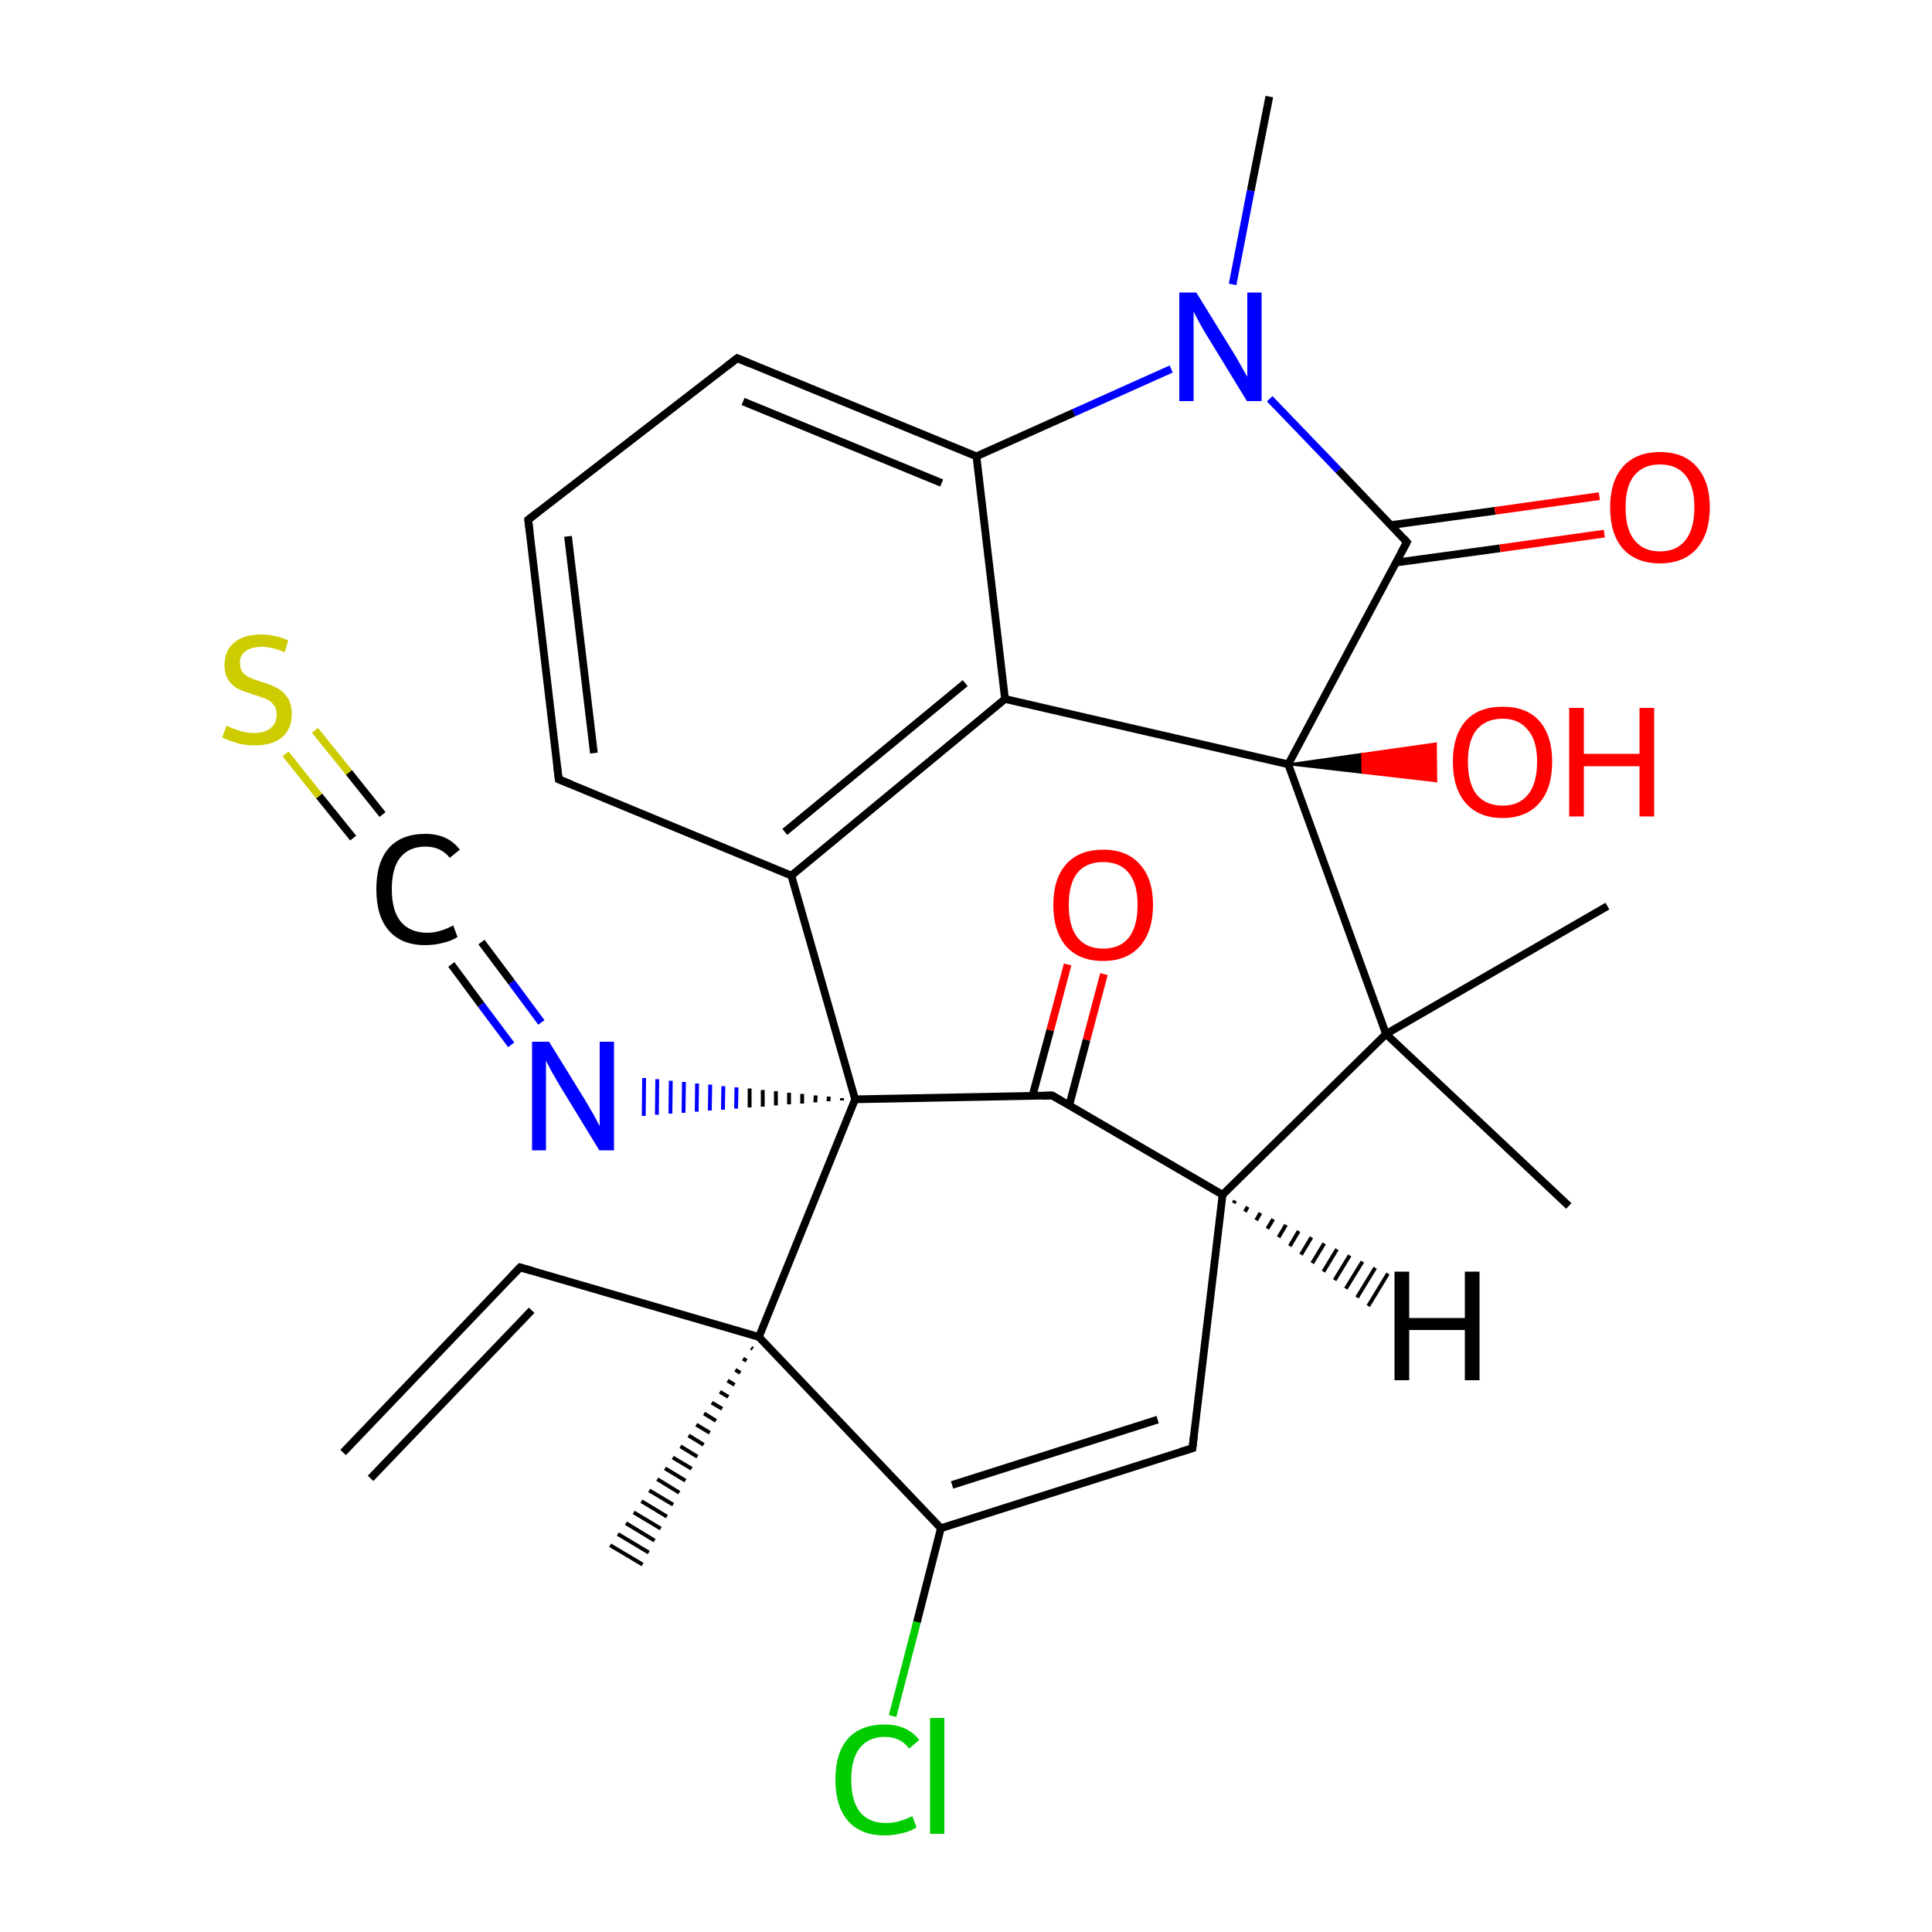 
<svg version='1.1' baseProfile='full'
              xmlns='http://www.w3.org/2000/svg'
                      xmlns:rdkit='http://www.rdkit.org/xml'
                      xmlns:xlink='http://www.w3.org/1999/xlink'
                  xml:space='preserve'
width='500px' height='500px' viewBox='0 0 500 500'>
<!-- END OF HEADER -->
<rect style='opacity:1.0;fill:#FFFFFF;stroke:none' width='500.0' height='500.0' x='0.0' y='0.0'> </rect>
<path class='bond-0 atom-1 atom-0' d='M 194.8,349.1 L 194.4,348.8' style='fill:none;fill-rule:evenodd;stroke:#000000;stroke-width:1.0px;stroke-linecap:butt;stroke-linejoin:miter;stroke-opacity:1' />
<path class='bond-0 atom-1 atom-0' d='M 193.2,352.2 L 192.3,351.6' style='fill:none;fill-rule:evenodd;stroke:#000000;stroke-width:1.0px;stroke-linecap:butt;stroke-linejoin:miter;stroke-opacity:1' />
<path class='bond-0 atom-1 atom-0' d='M 191.6,355.3 L 190.3,354.5' style='fill:none;fill-rule:evenodd;stroke:#000000;stroke-width:1.0px;stroke-linecap:butt;stroke-linejoin:miter;stroke-opacity:1' />
<path class='bond-0 atom-1 atom-0' d='M 190.1,358.4 L 188.3,357.3' style='fill:none;fill-rule:evenodd;stroke:#000000;stroke-width:1.0px;stroke-linecap:butt;stroke-linejoin:miter;stroke-opacity:1' />
<path class='bond-0 atom-1 atom-0' d='M 188.5,361.5 L 186.3,360.2' style='fill:none;fill-rule:evenodd;stroke:#000000;stroke-width:1.0px;stroke-linecap:butt;stroke-linejoin:miter;stroke-opacity:1' />
<path class='bond-0 atom-1 atom-0' d='M 186.9,364.6 L 184.2,363.0' style='fill:none;fill-rule:evenodd;stroke:#000000;stroke-width:1.0px;stroke-linecap:butt;stroke-linejoin:miter;stroke-opacity:1' />
<path class='bond-0 atom-1 atom-0' d='M 185.3,367.7 L 182.2,365.8' style='fill:none;fill-rule:evenodd;stroke:#000000;stroke-width:1.0px;stroke-linecap:butt;stroke-linejoin:miter;stroke-opacity:1' />
<path class='bond-0 atom-1 atom-0' d='M 183.7,370.8 L 180.2,368.7' style='fill:none;fill-rule:evenodd;stroke:#000000;stroke-width:1.0px;stroke-linecap:butt;stroke-linejoin:miter;stroke-opacity:1' />
<path class='bond-0 atom-1 atom-0' d='M 182.1,373.9 L 178.2,371.5' style='fill:none;fill-rule:evenodd;stroke:#000000;stroke-width:1.0px;stroke-linecap:butt;stroke-linejoin:miter;stroke-opacity:1' />
<path class='bond-0 atom-1 atom-0' d='M 180.5,377.0 L 176.1,374.3' style='fill:none;fill-rule:evenodd;stroke:#000000;stroke-width:1.0px;stroke-linecap:butt;stroke-linejoin:miter;stroke-opacity:1' />
<path class='bond-0 atom-1 atom-0' d='M 179.0,380.1 L 174.1,377.2' style='fill:none;fill-rule:evenodd;stroke:#000000;stroke-width:1.0px;stroke-linecap:butt;stroke-linejoin:miter;stroke-opacity:1' />
<path class='bond-0 atom-1 atom-0' d='M 177.4,383.2 L 172.1,380.0' style='fill:none;fill-rule:evenodd;stroke:#000000;stroke-width:1.0px;stroke-linecap:butt;stroke-linejoin:miter;stroke-opacity:1' />
<path class='bond-0 atom-1 atom-0' d='M 175.8,386.3 L 170.1,382.8' style='fill:none;fill-rule:evenodd;stroke:#000000;stroke-width:1.0px;stroke-linecap:butt;stroke-linejoin:miter;stroke-opacity:1' />
<path class='bond-0 atom-1 atom-0' d='M 174.2,389.4 L 168.0,385.7' style='fill:none;fill-rule:evenodd;stroke:#000000;stroke-width:1.0px;stroke-linecap:butt;stroke-linejoin:miter;stroke-opacity:1' />
<path class='bond-0 atom-1 atom-0' d='M 172.6,392.5 L 166.0,388.5' style='fill:none;fill-rule:evenodd;stroke:#000000;stroke-width:1.0px;stroke-linecap:butt;stroke-linejoin:miter;stroke-opacity:1' />
<path class='bond-0 atom-1 atom-0' d='M 171.0,395.6 L 164.0,391.4' style='fill:none;fill-rule:evenodd;stroke:#000000;stroke-width:1.0px;stroke-linecap:butt;stroke-linejoin:miter;stroke-opacity:1' />
<path class='bond-0 atom-1 atom-0' d='M 169.4,398.7 L 162.0,394.2' style='fill:none;fill-rule:evenodd;stroke:#000000;stroke-width:1.0px;stroke-linecap:butt;stroke-linejoin:miter;stroke-opacity:1' />
<path class='bond-0 atom-1 atom-0' d='M 167.9,401.8 L 159.9,397.0' style='fill:none;fill-rule:evenodd;stroke:#000000;stroke-width:1.0px;stroke-linecap:butt;stroke-linejoin:miter;stroke-opacity:1' />
<path class='bond-0 atom-1 atom-0' d='M 166.3,404.9 L 157.9,399.9' style='fill:none;fill-rule:evenodd;stroke:#000000;stroke-width:1.0px;stroke-linecap:butt;stroke-linejoin:miter;stroke-opacity:1' />
<path class='bond-1 atom-1 atom-2' d='M 196.4,346.0 L 243.5,395.5' style='fill:none;fill-rule:evenodd;stroke:#000000;stroke-width:2.0px;stroke-linecap:butt;stroke-linejoin:miter;stroke-opacity:1' />
<path class='bond-2 atom-2 atom-3' d='M 243.5,395.5 L 308.6,374.8' style='fill:none;fill-rule:evenodd;stroke:#000000;stroke-width:2.0px;stroke-linecap:butt;stroke-linejoin:miter;stroke-opacity:1' />
<path class='bond-2 atom-2 atom-3' d='M 246.4,384.3 L 299.6,367.4' style='fill:none;fill-rule:evenodd;stroke:#000000;stroke-width:2.0px;stroke-linecap:butt;stroke-linejoin:miter;stroke-opacity:1' />
<path class='bond-3 atom-3 atom-4' d='M 308.6,374.8 L 316.4,309.2' style='fill:none;fill-rule:evenodd;stroke:#000000;stroke-width:2.0px;stroke-linecap:butt;stroke-linejoin:miter;stroke-opacity:1' />
<path class='bond-4 atom-4 atom-5' d='M 316.4,309.2 L 272.3,283.5' style='fill:none;fill-rule:evenodd;stroke:#000000;stroke-width:2.0px;stroke-linecap:butt;stroke-linejoin:miter;stroke-opacity:1' />
<path class='bond-5 atom-5 atom-6' d='M 276.7,286.1 L 281.2,269.1' style='fill:none;fill-rule:evenodd;stroke:#000000;stroke-width:2.0px;stroke-linecap:butt;stroke-linejoin:miter;stroke-opacity:1' />
<path class='bond-5 atom-5 atom-6' d='M 281.2,269.1 L 285.7,252.1' style='fill:none;fill-rule:evenodd;stroke:#FF0000;stroke-width:2.0px;stroke-linecap:butt;stroke-linejoin:miter;stroke-opacity:1' />
<path class='bond-5 atom-5 atom-6' d='M 267.2,283.6 L 271.8,266.6' style='fill:none;fill-rule:evenodd;stroke:#000000;stroke-width:2.0px;stroke-linecap:butt;stroke-linejoin:miter;stroke-opacity:1' />
<path class='bond-5 atom-5 atom-6' d='M 271.8,266.6 L 276.3,249.6' style='fill:none;fill-rule:evenodd;stroke:#FF0000;stroke-width:2.0px;stroke-linecap:butt;stroke-linejoin:miter;stroke-opacity:1' />
<path class='bond-6 atom-5 atom-7' d='M 272.3,283.5 L 221.3,284.5' style='fill:none;fill-rule:evenodd;stroke:#000000;stroke-width:2.0px;stroke-linecap:butt;stroke-linejoin:miter;stroke-opacity:1' />
<path class='bond-7 atom-7 atom-8' d='M 221.3,284.5 L 204.8,226.6' style='fill:none;fill-rule:evenodd;stroke:#000000;stroke-width:2.0px;stroke-linecap:butt;stroke-linejoin:miter;stroke-opacity:1' />
<path class='bond-8 atom-8 atom-9' d='M 204.8,226.6 L 260.1,180.9' style='fill:none;fill-rule:evenodd;stroke:#000000;stroke-width:2.0px;stroke-linecap:butt;stroke-linejoin:miter;stroke-opacity:1' />
<path class='bond-8 atom-8 atom-9' d='M 203.1,215.3 L 249.8,176.8' style='fill:none;fill-rule:evenodd;stroke:#000000;stroke-width:2.0px;stroke-linecap:butt;stroke-linejoin:miter;stroke-opacity:1' />
<path class='bond-9 atom-9 atom-10' d='M 260.1,180.9 L 252.7,118.1' style='fill:none;fill-rule:evenodd;stroke:#000000;stroke-width:2.0px;stroke-linecap:butt;stroke-linejoin:miter;stroke-opacity:1' />
<path class='bond-10 atom-10 atom-11' d='M 252.7,118.1 L 190.8,92.7' style='fill:none;fill-rule:evenodd;stroke:#000000;stroke-width:2.0px;stroke-linecap:butt;stroke-linejoin:miter;stroke-opacity:1' />
<path class='bond-10 atom-10 atom-11' d='M 243.7,125.0 L 192.3,103.9' style='fill:none;fill-rule:evenodd;stroke:#000000;stroke-width:2.0px;stroke-linecap:butt;stroke-linejoin:miter;stroke-opacity:1' />
<path class='bond-11 atom-11 atom-12' d='M 190.8,92.7 L 136.7,134.5' style='fill:none;fill-rule:evenodd;stroke:#000000;stroke-width:2.0px;stroke-linecap:butt;stroke-linejoin:miter;stroke-opacity:1' />
<path class='bond-12 atom-12 atom-13' d='M 136.7,134.5 L 144.6,201.7' style='fill:none;fill-rule:evenodd;stroke:#000000;stroke-width:2.0px;stroke-linecap:butt;stroke-linejoin:miter;stroke-opacity:1' />
<path class='bond-12 atom-12 atom-13' d='M 147.0,138.8 L 153.7,194.9' style='fill:none;fill-rule:evenodd;stroke:#000000;stroke-width:2.0px;stroke-linecap:butt;stroke-linejoin:miter;stroke-opacity:1' />
<path class='bond-13 atom-10 atom-14' d='M 252.7,118.1 L 277.9,106.8' style='fill:none;fill-rule:evenodd;stroke:#000000;stroke-width:2.0px;stroke-linecap:butt;stroke-linejoin:miter;stroke-opacity:1' />
<path class='bond-13 atom-10 atom-14' d='M 277.9,106.8 L 303.1,95.5' style='fill:none;fill-rule:evenodd;stroke:#0000FF;stroke-width:2.0px;stroke-linecap:butt;stroke-linejoin:miter;stroke-opacity:1' />
<path class='bond-14 atom-14 atom-15' d='M 328.6,103.2 L 346.4,121.7' style='fill:none;fill-rule:evenodd;stroke:#0000FF;stroke-width:2.0px;stroke-linecap:butt;stroke-linejoin:miter;stroke-opacity:1' />
<path class='bond-14 atom-14 atom-15' d='M 346.4,121.7 L 364.1,140.3' style='fill:none;fill-rule:evenodd;stroke:#000000;stroke-width:2.0px;stroke-linecap:butt;stroke-linejoin:miter;stroke-opacity:1' />
<path class='bond-15 atom-15 atom-16' d='M 361.2,145.6 L 388.2,141.9' style='fill:none;fill-rule:evenodd;stroke:#000000;stroke-width:2.0px;stroke-linecap:butt;stroke-linejoin:miter;stroke-opacity:1' />
<path class='bond-15 atom-15 atom-16' d='M 388.2,141.9 L 415.2,138.1' style='fill:none;fill-rule:evenodd;stroke:#FF0000;stroke-width:2.0px;stroke-linecap:butt;stroke-linejoin:miter;stroke-opacity:1' />
<path class='bond-15 atom-15 atom-16' d='M 359.9,135.9 L 386.9,132.2' style='fill:none;fill-rule:evenodd;stroke:#000000;stroke-width:2.0px;stroke-linecap:butt;stroke-linejoin:miter;stroke-opacity:1' />
<path class='bond-15 atom-15 atom-16' d='M 386.9,132.2 L 413.9,128.4' style='fill:none;fill-rule:evenodd;stroke:#FF0000;stroke-width:2.0px;stroke-linecap:butt;stroke-linejoin:miter;stroke-opacity:1' />
<path class='bond-16 atom-15 atom-17' d='M 364.1,140.3 L 333.4,197.8' style='fill:none;fill-rule:evenodd;stroke:#000000;stroke-width:2.0px;stroke-linecap:butt;stroke-linejoin:miter;stroke-opacity:1' />
<path class='bond-17 atom-17 atom-18' d='M 333.4,197.8 L 358.7,267.6' style='fill:none;fill-rule:evenodd;stroke:#000000;stroke-width:2.0px;stroke-linecap:butt;stroke-linejoin:miter;stroke-opacity:1' />
<path class='bond-18 atom-18 atom-19' d='M 358.7,267.6 L 406.0,312.1' style='fill:none;fill-rule:evenodd;stroke:#000000;stroke-width:2.0px;stroke-linecap:butt;stroke-linejoin:miter;stroke-opacity:1' />
<path class='bond-19 atom-18 atom-20' d='M 358.7,267.6 L 416.0,234.5' style='fill:none;fill-rule:evenodd;stroke:#000000;stroke-width:2.0px;stroke-linecap:butt;stroke-linejoin:miter;stroke-opacity:1' />
<path class='bond-20 atom-17 atom-21' d='M 333.4,197.8 L 352.5,195.1 L 352.6,200.0 Z' style='fill:#000000;fill-rule:evenodd;fill-opacity:1;stroke:#000000;stroke-width:0.5px;stroke-linecap:butt;stroke-linejoin:miter;stroke-opacity:1;' />
<path class='bond-20 atom-17 atom-21' d='M 352.5,195.1 L 371.7,202.2 L 371.6,192.4 Z' style='fill:#FF0000;fill-rule:evenodd;fill-opacity:1;stroke:#FF0000;stroke-width:0.5px;stroke-linecap:butt;stroke-linejoin:miter;stroke-opacity:1;' />
<path class='bond-20 atom-17 atom-21' d='M 352.5,195.1 L 352.6,200.0 L 371.7,202.2 Z' style='fill:#FF0000;fill-rule:evenodd;fill-opacity:1;stroke:#FF0000;stroke-width:0.5px;stroke-linecap:butt;stroke-linejoin:miter;stroke-opacity:1;' />
<path class='bond-21 atom-14 atom-22' d='M 319.0,73.6 L 323.7,49.3' style='fill:none;fill-rule:evenodd;stroke:#0000FF;stroke-width:2.0px;stroke-linecap:butt;stroke-linejoin:miter;stroke-opacity:1' />
<path class='bond-21 atom-14 atom-22' d='M 323.7,49.3 L 328.5,25.0' style='fill:none;fill-rule:evenodd;stroke:#000000;stroke-width:2.0px;stroke-linecap:butt;stroke-linejoin:miter;stroke-opacity:1' />
<path class='bond-22 atom-7 atom-23' d='M 217.9,284.2 L 217.9,284.8' style='fill:none;fill-rule:evenodd;stroke:#000000;stroke-width:1.0px;stroke-linecap:butt;stroke-linejoin:miter;stroke-opacity:1' />
<path class='bond-22 atom-7 atom-23' d='M 214.5,283.8 L 214.4,285.0' style='fill:none;fill-rule:evenodd;stroke:#000000;stroke-width:1.0px;stroke-linecap:butt;stroke-linejoin:miter;stroke-opacity:1' />
<path class='bond-22 atom-7 atom-23' d='M 211.1,283.5 L 211.0,285.3' style='fill:none;fill-rule:evenodd;stroke:#000000;stroke-width:1.0px;stroke-linecap:butt;stroke-linejoin:miter;stroke-opacity:1' />
<path class='bond-22 atom-7 atom-23' d='M 207.6,283.1 L 207.6,285.6' style='fill:none;fill-rule:evenodd;stroke:#000000;stroke-width:1.0px;stroke-linecap:butt;stroke-linejoin:miter;stroke-opacity:1' />
<path class='bond-22 atom-7 atom-23' d='M 204.2,282.8 L 204.2,285.8' style='fill:none;fill-rule:evenodd;stroke:#000000;stroke-width:1.0px;stroke-linecap:butt;stroke-linejoin:miter;stroke-opacity:1' />
<path class='bond-22 atom-7 atom-23' d='M 200.8,282.4 L 200.8,286.1' style='fill:none;fill-rule:evenodd;stroke:#000000;stroke-width:1.0px;stroke-linecap:butt;stroke-linejoin:miter;stroke-opacity:1' />
<path class='bond-22 atom-7 atom-23' d='M 197.4,282.1 L 197.4,286.4' style='fill:none;fill-rule:evenodd;stroke:#000000;stroke-width:1.0px;stroke-linecap:butt;stroke-linejoin:miter;stroke-opacity:1' />
<path class='bond-22 atom-7 atom-23' d='M 194.0,281.7 L 194.0,286.6' style='fill:none;fill-rule:evenodd;stroke:#000000;stroke-width:1.0px;stroke-linecap:butt;stroke-linejoin:miter;stroke-opacity:1' />
<path class='bond-22 atom-7 atom-23' d='M 190.6,281.4 L 190.5,286.9' style='fill:none;fill-rule:evenodd;stroke:#0000FF;stroke-width:1.0px;stroke-linecap:butt;stroke-linejoin:miter;stroke-opacity:1' />
<path class='bond-22 atom-7 atom-23' d='M 187.2,281.1 L 187.1,287.2' style='fill:none;fill-rule:evenodd;stroke:#0000FF;stroke-width:1.0px;stroke-linecap:butt;stroke-linejoin:miter;stroke-opacity:1' />
<path class='bond-22 atom-7 atom-23' d='M 183.8,280.7 L 183.7,287.4' style='fill:none;fill-rule:evenodd;stroke:#0000FF;stroke-width:1.0px;stroke-linecap:butt;stroke-linejoin:miter;stroke-opacity:1' />
<path class='bond-22 atom-7 atom-23' d='M 180.4,280.4 L 180.3,287.7' style='fill:none;fill-rule:evenodd;stroke:#0000FF;stroke-width:1.0px;stroke-linecap:butt;stroke-linejoin:miter;stroke-opacity:1' />
<path class='bond-22 atom-7 atom-23' d='M 177.0,280.0 L 176.9,288.0' style='fill:none;fill-rule:evenodd;stroke:#0000FF;stroke-width:1.0px;stroke-linecap:butt;stroke-linejoin:miter;stroke-opacity:1' />
<path class='bond-22 atom-7 atom-23' d='M 173.6,279.7 L 173.5,288.2' style='fill:none;fill-rule:evenodd;stroke:#0000FF;stroke-width:1.0px;stroke-linecap:butt;stroke-linejoin:miter;stroke-opacity:1' />
<path class='bond-22 atom-7 atom-23' d='M 170.1,279.3 L 170.0,288.5' style='fill:none;fill-rule:evenodd;stroke:#0000FF;stroke-width:1.0px;stroke-linecap:butt;stroke-linejoin:miter;stroke-opacity:1' />
<path class='bond-22 atom-7 atom-23' d='M 166.7,279.0 L 166.6,288.8' style='fill:none;fill-rule:evenodd;stroke:#0000FF;stroke-width:1.0px;stroke-linecap:butt;stroke-linejoin:miter;stroke-opacity:1' />
<path class='bond-23 atom-23 atom-24' d='M 132.3,270.4 L 124.5,260.0' style='fill:none;fill-rule:evenodd;stroke:#0000FF;stroke-width:2.0px;stroke-linecap:butt;stroke-linejoin:miter;stroke-opacity:1' />
<path class='bond-23 atom-23 atom-24' d='M 124.5,260.0 L 116.8,249.6' style='fill:none;fill-rule:evenodd;stroke:#000000;stroke-width:2.0px;stroke-linecap:butt;stroke-linejoin:miter;stroke-opacity:1' />
<path class='bond-23 atom-23 atom-24' d='M 140.1,264.6 L 132.4,254.2' style='fill:none;fill-rule:evenodd;stroke:#0000FF;stroke-width:2.0px;stroke-linecap:butt;stroke-linejoin:miter;stroke-opacity:1' />
<path class='bond-23 atom-23 atom-24' d='M 132.4,254.2 L 124.6,243.8' style='fill:none;fill-rule:evenodd;stroke:#000000;stroke-width:2.0px;stroke-linecap:butt;stroke-linejoin:miter;stroke-opacity:1' />
<path class='bond-24 atom-24 atom-25' d='M 91.4,216.9 L 82.6,206.0' style='fill:none;fill-rule:evenodd;stroke:#000000;stroke-width:2.0px;stroke-linecap:butt;stroke-linejoin:miter;stroke-opacity:1' />
<path class='bond-24 atom-24 atom-25' d='M 82.6,206.0 L 73.9,195.1' style='fill:none;fill-rule:evenodd;stroke:#CCCC00;stroke-width:2.0px;stroke-linecap:butt;stroke-linejoin:miter;stroke-opacity:1' />
<path class='bond-24 atom-24 atom-25' d='M 99.0,210.8 L 90.3,199.9' style='fill:none;fill-rule:evenodd;stroke:#000000;stroke-width:2.0px;stroke-linecap:butt;stroke-linejoin:miter;stroke-opacity:1' />
<path class='bond-24 atom-24 atom-25' d='M 90.3,199.9 L 81.5,189.0' style='fill:none;fill-rule:evenodd;stroke:#CCCC00;stroke-width:2.0px;stroke-linecap:butt;stroke-linejoin:miter;stroke-opacity:1' />
<path class='bond-25 atom-2 atom-26' d='M 243.5,395.5 L 237.3,419.8' style='fill:none;fill-rule:evenodd;stroke:#000000;stroke-width:2.0px;stroke-linecap:butt;stroke-linejoin:miter;stroke-opacity:1' />
<path class='bond-25 atom-2 atom-26' d='M 237.3,419.8 L 231.0,444.1' style='fill:none;fill-rule:evenodd;stroke:#00CC00;stroke-width:2.0px;stroke-linecap:butt;stroke-linejoin:miter;stroke-opacity:1' />
<path class='bond-26 atom-1 atom-27' d='M 196.4,346.0 L 134.6,328.0' style='fill:none;fill-rule:evenodd;stroke:#000000;stroke-width:2.0px;stroke-linecap:butt;stroke-linejoin:miter;stroke-opacity:1' />
<path class='bond-27 atom-27 atom-28' d='M 134.6,328.0 L 88.8,375.9' style='fill:none;fill-rule:evenodd;stroke:#000000;stroke-width:2.0px;stroke-linecap:butt;stroke-linejoin:miter;stroke-opacity:1' />
<path class='bond-27 atom-27 atom-28' d='M 137.6,339.1 L 95.9,382.6' style='fill:none;fill-rule:evenodd;stroke:#000000;stroke-width:2.0px;stroke-linecap:butt;stroke-linejoin:miter;stroke-opacity:1' />
<path class='bond-28 atom-7 atom-1' d='M 221.3,284.5 L 196.4,346.0' style='fill:none;fill-rule:evenodd;stroke:#000000;stroke-width:2.0px;stroke-linecap:butt;stroke-linejoin:miter;stroke-opacity:1' />
<path class='bond-29 atom-18 atom-4' d='M 358.7,267.6 L 316.4,309.2' style='fill:none;fill-rule:evenodd;stroke:#000000;stroke-width:2.0px;stroke-linecap:butt;stroke-linejoin:miter;stroke-opacity:1' />
<path class='bond-30 atom-13 atom-8' d='M 144.6,201.7 L 204.8,226.6' style='fill:none;fill-rule:evenodd;stroke:#000000;stroke-width:2.0px;stroke-linecap:butt;stroke-linejoin:miter;stroke-opacity:1' />
<path class='bond-31 atom-17 atom-9' d='M 333.4,197.8 L 260.1,180.9' style='fill:none;fill-rule:evenodd;stroke:#000000;stroke-width:2.0px;stroke-linecap:butt;stroke-linejoin:miter;stroke-opacity:1' />
<path class='bond-32 atom-4 atom-29' d='M 319.6,310.7 L 319.3,311.4' style='fill:none;fill-rule:evenodd;stroke:#000000;stroke-width:1.0px;stroke-linecap:butt;stroke-linejoin:miter;stroke-opacity:1' />
<path class='bond-32 atom-4 atom-29' d='M 322.9,312.3 L 322.2,313.6' style='fill:none;fill-rule:evenodd;stroke:#000000;stroke-width:1.0px;stroke-linecap:butt;stroke-linejoin:miter;stroke-opacity:1' />
<path class='bond-32 atom-4 atom-29' d='M 326.2,313.9 L 325.1,315.8' style='fill:none;fill-rule:evenodd;stroke:#000000;stroke-width:1.0px;stroke-linecap:butt;stroke-linejoin:miter;stroke-opacity:1' />
<path class='bond-32 atom-4 atom-29' d='M 329.5,315.5 L 328.0,318.0' style='fill:none;fill-rule:evenodd;stroke:#000000;stroke-width:1.0px;stroke-linecap:butt;stroke-linejoin:miter;stroke-opacity:1' />
<path class='bond-32 atom-4 atom-29' d='M 332.8,317.0 L 330.9,320.2' style='fill:none;fill-rule:evenodd;stroke:#000000;stroke-width:1.0px;stroke-linecap:butt;stroke-linejoin:miter;stroke-opacity:1' />
<path class='bond-32 atom-4 atom-29' d='M 336.1,318.6 L 333.8,322.5' style='fill:none;fill-rule:evenodd;stroke:#000000;stroke-width:1.0px;stroke-linecap:butt;stroke-linejoin:miter;stroke-opacity:1' />
<path class='bond-32 atom-4 atom-29' d='M 339.4,320.2 L 336.7,324.7' style='fill:none;fill-rule:evenodd;stroke:#000000;stroke-width:1.0px;stroke-linecap:butt;stroke-linejoin:miter;stroke-opacity:1' />
<path class='bond-32 atom-4 atom-29' d='M 342.7,321.8 L 339.6,326.9' style='fill:none;fill-rule:evenodd;stroke:#000000;stroke-width:1.0px;stroke-linecap:butt;stroke-linejoin:miter;stroke-opacity:1' />
<path class='bond-32 atom-4 atom-29' d='M 346.0,323.3 L 342.5,329.1' style='fill:none;fill-rule:evenodd;stroke:#000000;stroke-width:1.0px;stroke-linecap:butt;stroke-linejoin:miter;stroke-opacity:1' />
<path class='bond-32 atom-4 atom-29' d='M 349.3,324.9 L 345.4,331.3' style='fill:none;fill-rule:evenodd;stroke:#000000;stroke-width:1.0px;stroke-linecap:butt;stroke-linejoin:miter;stroke-opacity:1' />
<path class='bond-32 atom-4 atom-29' d='M 352.6,326.5 L 348.3,333.5' style='fill:none;fill-rule:evenodd;stroke:#000000;stroke-width:1.0px;stroke-linecap:butt;stroke-linejoin:miter;stroke-opacity:1' />
<path class='bond-32 atom-4 atom-29' d='M 355.9,328.1 L 351.2,335.8' style='fill:none;fill-rule:evenodd;stroke:#000000;stroke-width:1.0px;stroke-linecap:butt;stroke-linejoin:miter;stroke-opacity:1' />
<path class='bond-32 atom-4 atom-29' d='M 359.2,329.6 L 354.1,338.0' style='fill:none;fill-rule:evenodd;stroke:#000000;stroke-width:1.0px;stroke-linecap:butt;stroke-linejoin:miter;stroke-opacity:1' />
<path d='M 305.4,375.8 L 308.6,374.8 L 309.0,371.5' style='fill:none;stroke:#000000;stroke-width:2.0px;stroke-linecap:butt;stroke-linejoin:miter;stroke-opacity:1;' />
<path d='M 274.5,284.8 L 272.3,283.5 L 269.8,283.6' style='fill:none;stroke:#000000;stroke-width:2.0px;stroke-linecap:butt;stroke-linejoin:miter;stroke-opacity:1;' />
<path d='M 193.9,94.0 L 190.8,92.7 L 188.1,94.8' style='fill:none;stroke:#000000;stroke-width:2.0px;stroke-linecap:butt;stroke-linejoin:miter;stroke-opacity:1;' />
<path d='M 139.4,132.4 L 136.7,134.5 L 137.1,137.8' style='fill:none;stroke:#000000;stroke-width:2.0px;stroke-linecap:butt;stroke-linejoin:miter;stroke-opacity:1;' />
<path d='M 144.2,198.3 L 144.6,201.7 L 147.6,202.9' style='fill:none;stroke:#000000;stroke-width:2.0px;stroke-linecap:butt;stroke-linejoin:miter;stroke-opacity:1;' />
<path d='M 363.2,139.3 L 364.1,140.3 L 362.6,143.1' style='fill:none;stroke:#000000;stroke-width:2.0px;stroke-linecap:butt;stroke-linejoin:miter;stroke-opacity:1;' />
<path d='M 137.7,328.9 L 134.6,328.0 L 132.3,330.4' style='fill:none;stroke:#000000;stroke-width:2.0px;stroke-linecap:butt;stroke-linejoin:miter;stroke-opacity:1;' />
<path class='atom-6' d='M 272.6 234.2
Q 272.6 227.4, 275.9 223.7
Q 279.2 219.9, 285.5 219.9
Q 291.7 219.9, 295.0 223.7
Q 298.4 227.4, 298.4 234.2
Q 298.4 241.0, 295.0 244.9
Q 291.6 248.7, 285.5 248.7
Q 279.3 248.7, 275.9 244.9
Q 272.6 241.0, 272.6 234.2
M 285.5 245.5
Q 289.8 245.5, 292.1 242.7
Q 294.4 239.8, 294.4 234.2
Q 294.4 228.7, 292.1 225.9
Q 289.8 223.1, 285.5 223.1
Q 281.2 223.1, 278.9 225.8
Q 276.6 228.6, 276.6 234.2
Q 276.6 239.8, 278.9 242.7
Q 281.2 245.5, 285.5 245.5
' fill='#FF0000'/>
<path class='atom-14' d='M 309.6 75.7
L 318.8 90.6
Q 319.8 92.1, 321.2 94.7
Q 322.7 97.4, 322.8 97.5
L 322.8 75.7
L 326.5 75.7
L 326.5 103.8
L 322.7 103.8
L 312.8 87.6
Q 311.6 85.7, 310.4 83.5
Q 309.2 81.3, 308.9 80.6
L 308.9 103.8
L 305.2 103.8
L 305.2 75.7
L 309.6 75.7
' fill='#0000FF'/>
<path class='atom-16' d='M 416.7 131.3
Q 416.7 124.6, 420.0 120.8
Q 423.4 117.0, 429.6 117.0
Q 435.8 117.0, 439.1 120.8
Q 442.5 124.6, 442.5 131.3
Q 442.5 138.1, 439.1 142.0
Q 435.7 145.8, 429.6 145.8
Q 423.4 145.8, 420.0 142.0
Q 416.7 138.2, 416.7 131.3
M 429.6 142.7
Q 433.9 142.7, 436.2 139.8
Q 438.5 136.9, 438.5 131.3
Q 438.5 125.8, 436.2 123.0
Q 433.9 120.2, 429.6 120.2
Q 425.3 120.2, 423.0 123.0
Q 420.7 125.7, 420.7 131.3
Q 420.7 137.0, 423.0 139.8
Q 425.3 142.7, 429.6 142.7
' fill='#FF0000'/>
<path class='atom-21' d='M 376.0 197.1
Q 376.0 190.4, 379.3 186.6
Q 382.6 182.9, 388.9 182.9
Q 395.1 182.9, 398.4 186.6
Q 401.7 190.4, 401.7 197.1
Q 401.7 204.0, 398.4 207.8
Q 395.0 211.7, 388.9 211.7
Q 382.7 211.7, 379.3 207.8
Q 376.0 204.0, 376.0 197.1
M 388.9 208.5
Q 393.1 208.5, 395.4 205.7
Q 397.8 202.8, 397.8 197.1
Q 397.8 191.6, 395.4 188.9
Q 393.1 186.0, 388.9 186.0
Q 384.6 186.0, 382.2 188.8
Q 379.9 191.6, 379.9 197.1
Q 379.9 202.8, 382.2 205.7
Q 384.6 208.5, 388.9 208.5
' fill='#FF0000'/>
<path class='atom-21' d='M 406.1 183.2
L 409.9 183.2
L 409.9 195.1
L 424.3 195.1
L 424.3 183.2
L 428.1 183.2
L 428.1 211.3
L 424.3 211.3
L 424.3 198.3
L 409.9 198.3
L 409.9 211.3
L 406.1 211.3
L 406.1 183.2
' fill='#FF0000'/>
<path class='atom-23' d='M 142.1 269.6
L 151.3 284.5
Q 152.2 286.0, 153.7 288.6
Q 155.1 291.3, 155.2 291.4
L 155.2 269.6
L 158.9 269.6
L 158.9 297.7
L 155.1 297.7
L 145.2 281.5
Q 144.1 279.6, 142.8 277.4
Q 141.7 275.2, 141.3 274.5
L 141.3 297.7
L 137.7 297.7
L 137.7 269.6
L 142.1 269.6
' fill='#0000FF'/>
<path class='atom-24' d='M 97.4 230.1
Q 97.4 223.2, 100.6 219.5
Q 103.9 215.8, 110.1 215.8
Q 115.9 215.8, 119.0 219.9
L 116.4 222.0
Q 114.1 219.1, 110.1 219.1
Q 105.9 219.1, 103.6 221.9
Q 101.4 224.7, 101.4 230.1
Q 101.4 235.7, 103.7 238.5
Q 106.1 241.4, 110.6 241.4
Q 113.7 241.4, 117.3 239.5
L 118.4 242.5
Q 116.9 243.5, 114.7 244.0
Q 112.5 244.6, 110.0 244.6
Q 103.9 244.6, 100.6 240.8
Q 97.4 237.1, 97.4 230.1
' fill='#000000'/>
<path class='atom-25' d='M 58.6 187.8
Q 58.9 187.9, 60.2 188.5
Q 61.5 189.0, 63.0 189.4
Q 64.4 189.7, 65.9 189.7
Q 68.5 189.7, 70.1 188.4
Q 71.6 187.1, 71.6 184.9
Q 71.6 183.3, 70.8 182.4
Q 70.1 181.4, 68.9 180.9
Q 67.7 180.4, 65.7 179.8
Q 63.2 179.0, 61.7 178.3
Q 60.2 177.6, 59.2 176.1
Q 58.1 174.6, 58.1 172.1
Q 58.1 168.5, 60.5 166.4
Q 62.9 164.2, 67.7 164.2
Q 70.9 164.2, 74.6 165.7
L 73.7 168.8
Q 70.3 167.4, 67.8 167.4
Q 65.1 167.4, 63.6 168.5
Q 62.0 169.6, 62.1 171.6
Q 62.1 173.1, 62.8 174.0
Q 63.6 174.9, 64.7 175.4
Q 65.9 175.9, 67.8 176.5
Q 70.3 177.3, 71.8 178.1
Q 73.3 178.9, 74.4 180.5
Q 75.5 182.1, 75.5 184.9
Q 75.5 188.7, 72.9 190.9
Q 70.3 192.9, 66.0 192.9
Q 63.5 192.9, 61.6 192.4
Q 59.7 191.8, 57.5 190.9
L 58.6 187.8
' fill='#CCCC00'/>
<path class='atom-26' d='M 216.2 460.6
Q 216.2 453.6, 219.5 449.9
Q 222.8 446.3, 229.0 446.3
Q 234.8 446.3, 237.9 450.3
L 235.3 452.5
Q 233.0 449.5, 229.0 449.5
Q 224.8 449.5, 222.5 452.4
Q 220.3 455.2, 220.3 460.6
Q 220.3 466.1, 222.6 469.0
Q 224.9 471.8, 229.4 471.8
Q 232.5 471.8, 236.1 470.0
L 237.2 472.9
Q 235.8 473.9, 233.6 474.4
Q 231.3 475.0, 228.9 475.0
Q 222.8 475.0, 219.5 471.3
Q 216.2 467.5, 216.2 460.6
' fill='#00CC00'/>
<path class='atom-26' d='M 240.7 444.6
L 244.4 444.6
L 244.4 474.6
L 240.7 474.6
L 240.7 444.6
' fill='#00CC00'/>
<path class='atom-29' d='M 360.9 329.1
L 364.7 329.1
L 364.7 341.1
L 379.1 341.1
L 379.1 329.1
L 382.9 329.1
L 382.9 357.2
L 379.1 357.2
L 379.1 344.2
L 364.7 344.2
L 364.7 357.2
L 360.9 357.2
L 360.9 329.1
' fill='#000000'/>
</svg>
